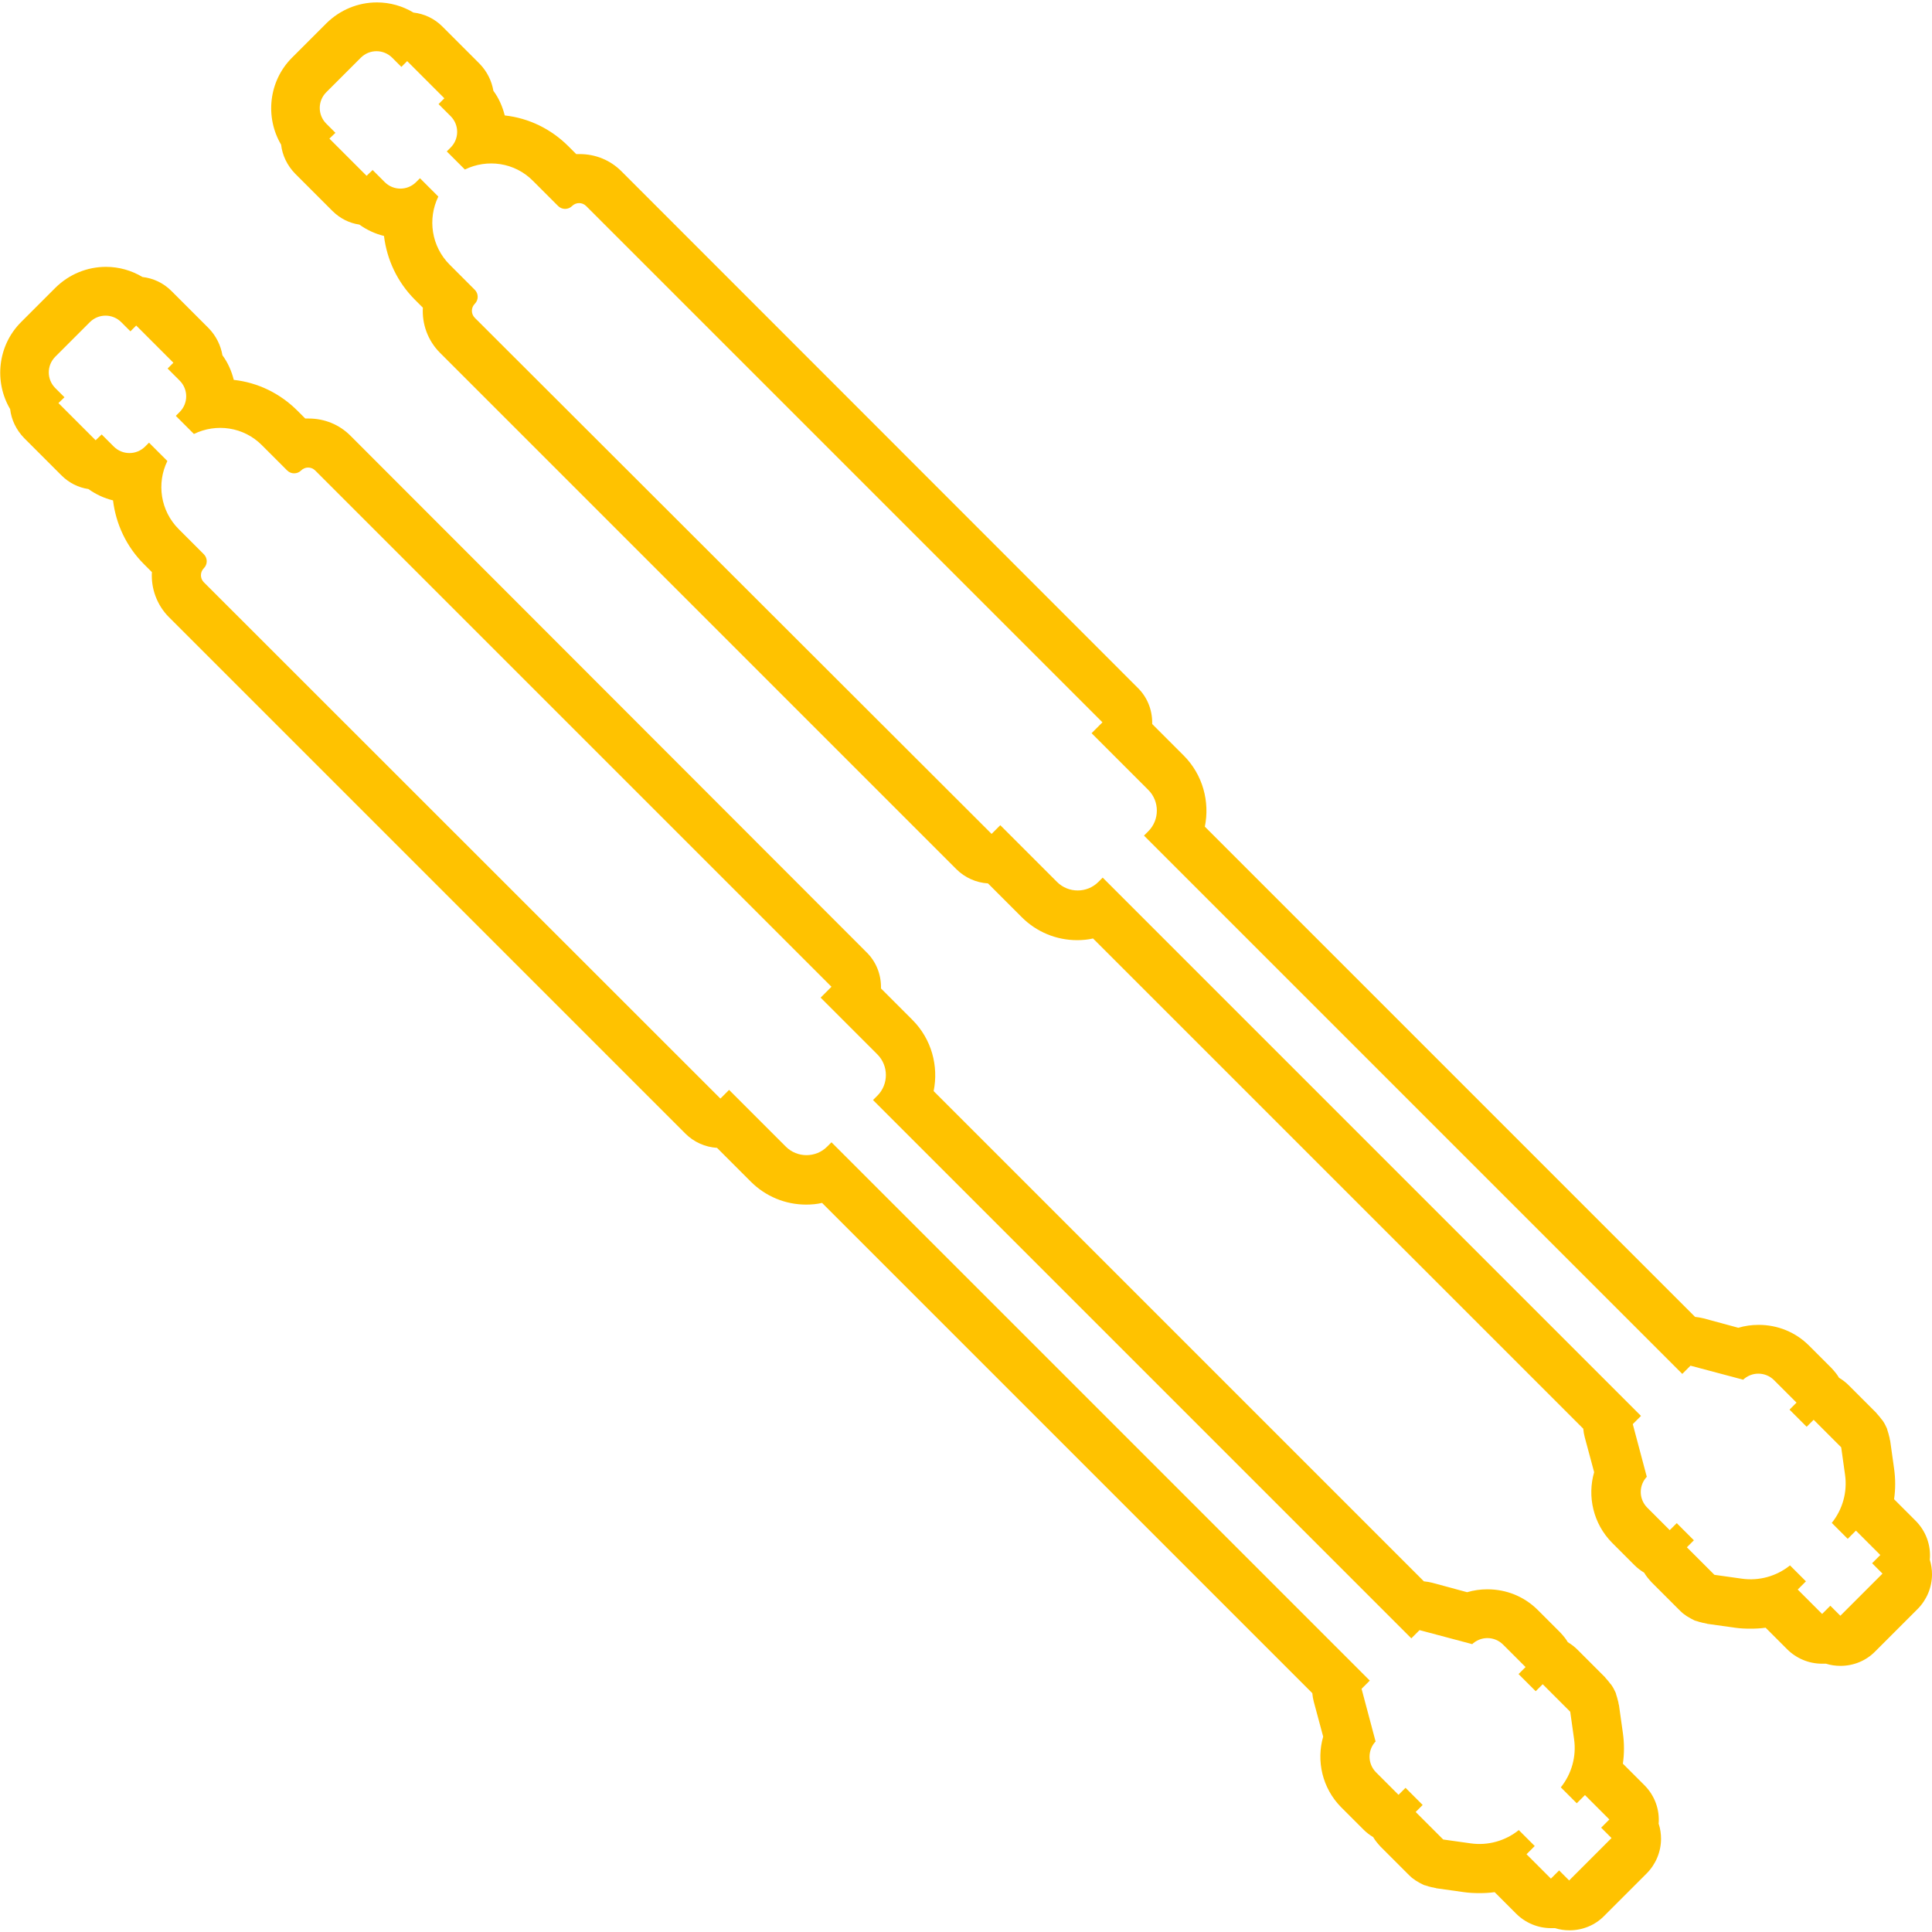 <?xml version="1.0" encoding="UTF-8"?>
<svg id="Camada_1" xmlns="http://www.w3.org/2000/svg" viewBox="0 0 80 80">
  <defs>
    <style>
      .cls-1 {
        fill: #ffc200;
      }
    </style>
  </defs>
  <path class="cls-1" d="M68.68,75.53c.05-.58-.15-1.17-.59-1.61l-.89-.89c.06-.42.06-.84,0-1.27l-.16-1.14s-.01-.05-.02-.08c0-.03-.01-.07-.02-.1-.02-.09-.05-.19-.08-.28,0-.02-.01-.04-.02-.07-.05-.11-.1-.21-.17-.31-.01-.02-.03-.04-.05-.06-.06-.08-.12-.16-.19-.23-.01-.01-.02-.03-.03-.04l-1.14-1.14c-.12-.12-.25-.22-.4-.31-.08-.14-.19-.27-.31-.4l-.93-.93c-.56-.56-1.3-.86-2.09-.86-.29,0-.57.04-.84.12l-1.44-.39c-.12-.03-.24-.05-.35-.06l-20.3-20.3c.21-1.03-.08-2.15-.88-2.95l-1.3-1.3s0-.04,0-.06c0-.54-.21-1.06-.6-1.44L14.51,18.04c-.46-.46-1.07-.71-1.73-.71-.05,0-.09,0-.14,0l-.32-.32c-.72-.72-1.64-1.17-2.64-1.28-.09-.36-.24-.71-.47-1.02-.07-.41-.26-.8-.57-1.12l-1.54-1.54c-.34-.34-.76-.53-1.2-.58-.45-.27-.97-.42-1.51-.42-.79,0-1.53.31-2.09.86l-1.43,1.43c-.97.97-1.12,2.47-.45,3.6.05.44.25.86.58,1.2l1.54,1.54c.32.32.71.51,1.12.57.31.22.65.38,1.02.47.12.98.55,1.91,1.28,2.64l.33.33c-.04.67.2,1.36.71,1.87l21.38,21.38c.35.35.82.56,1.31.59l1.4,1.4c.61.61,1.43.95,2.29.95.22,0,.45-.02.66-.07l20.3,20.3c.01.12.03.24.06.35l.39,1.45c-.29,1-.04,2.13.74,2.92l.93.93c.12.12.25.22.4.31.08.14.19.27.31.4l1.14,1.14s.03.02.04.04c.07.07.14.13.22.18.02.02.04.03.07.05.1.06.2.12.31.17.02,0,.04.02.07.02.09.03.18.06.28.08.03,0,.06.01.1.02.03,0,.05.01.08.02l1.14.16c.21.03.42.04.64.04h0c.21,0,.42-.01.63-.04l.89.89c.38.38.9.6,1.44.6.06,0,.12,0,.17,0,.19.06.39.09.6.09h0c.54,0,1.06-.21,1.44-.6l1.75-1.75c.38-.38.6-.9.6-1.44,0-.2-.03-.41-.09-.6ZM64.99,77.88l-.43-.43-.34.34-1.01-1.01.34-.34-.59-.59-.07-.07c-.56.45-1.28.65-1.99.55l-1.14-.16h0s-1.14-1.14-1.14-1.14l.29-.29-.3-.3-.41-.41-.29.29-.93-.93c-.36-.36-.36-.94,0-1.3l-.02.02-.58-2.18.34-.34-22.29-22.29-.18.18c-.47.47-1.24.47-1.71,0l-2.35-2.35-.36.36L8.44,24.11c-.16-.16-.16-.42,0-.58.16-.16.16-.42,0-.58l-1.04-1.04c-.76-.76-.92-1.9-.47-2.82l-.76-.76-.16.16c-.36.36-.94.36-1.3,0l-.5-.5-.25.24-1.54-1.54.25-.24-.38-.38c-.36-.36-.36-.94,0-1.3l1.43-1.43c.36-.36.94-.36,1.3,0l.38.38.24-.24,1.54,1.54-.24.24.5.5c.36.36.36.94,0,1.3l-.16.16.75.75c.92-.45,2.06-.3,2.82.47l1.04,1.04c.16.16.42.16.58,0s.42-.16.58,0l21.38,21.38-.45.45,2.35,2.35c.47.47.47,1.24,0,1.71l-.18.18,22.29,22.29.34-.34,2.18.58-.02.02c.36-.36.94-.36,1.3,0l.93.93-.29.29.41.41.3.3.29-.29,1.14,1.14.16,1.14c.1.71-.1,1.43-.55,1.99l.07.07.59.59.34-.34,1.01,1.01-.34.34.43.43-1.75,1.75Z"/>
  <path class="cls-1" d="M79.91,64.58c.05-.58-.15-1.17-.59-1.61l-.89-.89c.06-.42.06-.84,0-1.27l-.16-1.14s-.01-.05-.02-.08c0-.03-.01-.07-.02-.1-.02-.09-.05-.19-.08-.28,0-.02-.01-.04-.02-.07-.05-.11-.1-.21-.17-.31-.01-.02-.03-.04-.05-.06-.06-.08-.12-.16-.19-.23-.01-.01-.02-.03-.03-.04l-1.14-1.14c-.12-.12-.25-.22-.4-.31-.08-.14-.19-.27-.31-.4l-.93-.93c-.56-.56-1.3-.86-2.09-.86-.29,0-.57.04-.84.12l-1.44-.39c-.12-.03-.24-.05-.35-.06l-20.3-20.3c.21-1.03-.08-2.15-.88-2.95l-1.3-1.3s0-.04,0-.06c0-.54-.21-1.06-.6-1.44L25.73,7.09c-.46-.46-1.07-.71-1.73-.71-.05,0-.09,0-.14,0l-.32-.32c-.72-.72-1.64-1.17-2.64-1.28-.09-.36-.24-.71-.47-1.02-.07-.41-.26-.8-.57-1.12l-1.54-1.54c-.34-.34-.76-.53-1.2-.58-.45-.27-.97-.42-1.51-.42-.79,0-1.53.31-2.09.86l-1.43,1.43c-.97.97-1.12,2.47-.45,3.6.05.44.25.86.58,1.2l1.54,1.54c.32.32.71.51,1.12.57.31.22.65.38,1.02.47.12.98.55,1.91,1.28,2.64l.33.33c-.04.67.2,1.36.71,1.87l21.38,21.38c.35.35.82.56,1.31.59l1.4,1.4c.61.61,1.43.95,2.29.95.22,0,.45-.02.66-.07l20.3,20.3c.01.12.03.24.06.35l.39,1.45c-.29,1-.04,2.13.74,2.92l.93.93c.12.12.25.22.4.31.08.14.19.27.31.4l1.14,1.14s.03.02.04.04c.07.07.14.13.22.18.02.02.04.03.07.05.1.06.2.12.31.17.02,0,.04.02.07.02.09.03.18.06.28.08.03,0,.06.01.1.02.03,0,.05.01.08.02l1.14.16c.21.03.42.04.64.04h0c.21,0,.42-.01.63-.04l.89.89c.38.38.9.6,1.44.6.06,0,.12,0,.17,0,.19.06.39.09.6.09h0c.54,0,1.06-.21,1.44-.6l1.75-1.75c.38-.38.6-.9.6-1.44,0-.2-.03-.41-.09-.6ZM76.22,66.92l-.43-.43-.34.34-1.01-1.01.34-.34-.59-.59-.07-.07c-.56.45-1.28.65-1.99.55l-1.14-.16h0s-1.14-1.14-1.14-1.14l.29-.29-.3-.3-.41-.41-.29.29-.93-.93c-.36-.36-.36-.94,0-1.3l-.02.02-.58-2.18.34-.34-22.29-22.29-.18.18c-.47.47-1.24.47-1.71,0l-2.35-2.35-.36.36L19.66,13.16c-.16-.16-.16-.42,0-.58.16-.16.16-.42,0-.58l-1.04-1.04c-.76-.76-.92-1.9-.47-2.82l-.76-.76-.16.16c-.36.36-.94.36-1.3,0l-.5-.5-.25.24-1.54-1.54.25-.24-.38-.38c-.36-.36-.36-.94,0-1.3l1.43-1.43c.36-.36.94-.36,1.3,0l.38.38.24-.24,1.54,1.54-.24.24.5.5c.36.36.36.94,0,1.3l-.16.16.75.75c.92-.45,2.06-.3,2.82.47l1.04,1.04c.16.16.42.16.58,0s.42-.16.58,0l21.38,21.38-.45.45,2.35,2.35c.47.47.47,1.24,0,1.71l-.18.18,22.29,22.29.34-.34,2.18.58-.02.02c.36-.36.94-.36,1.3,0l.93.93-.29.29.41.41.3.3.29-.29,1.14,1.14.16,1.14c.1.71-.1,1.43-.55,1.99l.07.07.59.59.34-.34,1.01,1.01-.34.34.43.43-1.75,1.75Z"/>
</svg>